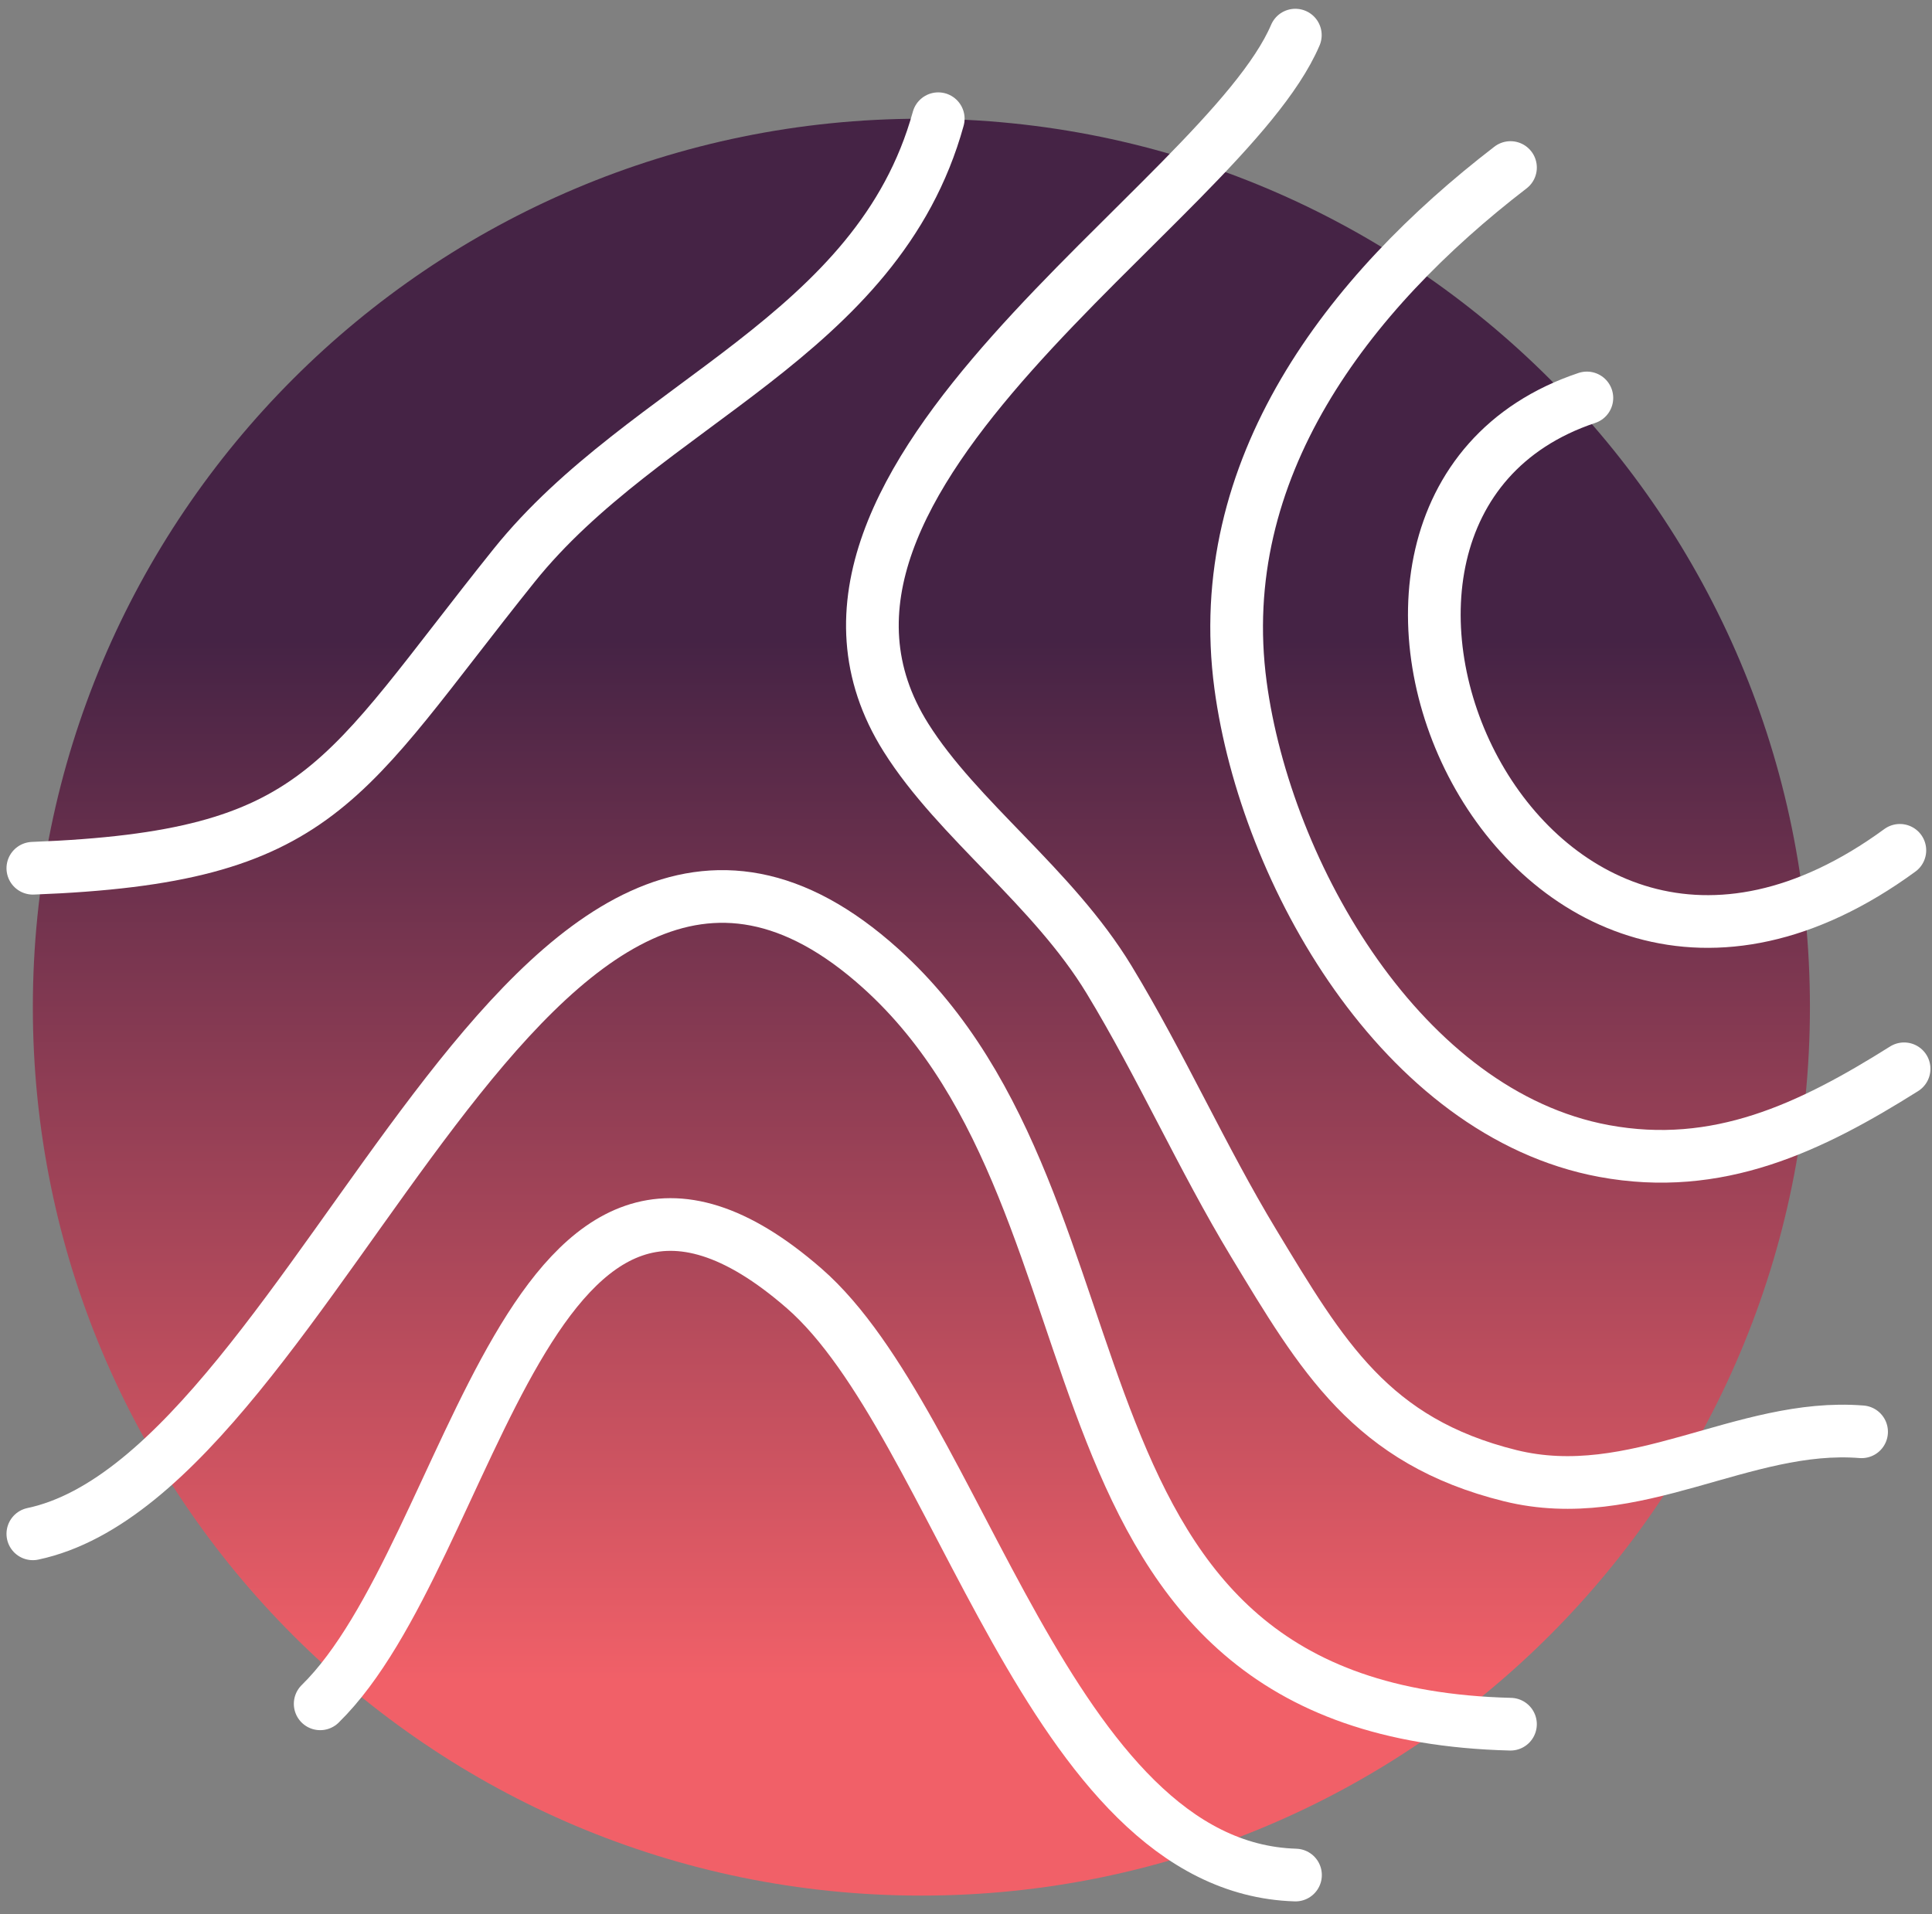<?xml version="1.0" encoding="UTF-8"?> <svg xmlns="http://www.w3.org/2000/svg" width="110" height="109" viewBox="0 0 110 109" fill="none"><rect x="0" y="0" width="110" height="109" fill="#808080" stroke="none"/> <path d="M52.46 107.94C80.4 107.94 103.05 85.29 103.05 57.35C103.05 29.41 80.4 6.76 52.46 6.76C24.52 6.76 1.87 29.41 1.87 57.35C1.87 85.29 24.52 107.94 52.46 107.94Z" fill="url(#paint0_linear)"></path> <path d="M1.87 87.34C18.38 83.85 30.21 37.18 50.15 55.15C65.39 68.89 57.9 97.47 86 98.18" stroke="white" stroke-width="3" stroke-miterlimit="10" stroke-linecap="round" stroke-linejoin="round"></path> <path d="M18.23 97.02C27.05 88.38 30.081 59.69 45.781 73.36C54.62 81.05 59.67 106.34 73.76 106.77" stroke="white" stroke-width="3" stroke-miterlimit="10" stroke-linecap="round" stroke-linejoin="round"></path> <path d="M73.751 2C69.621 11.67 42.301 27.25 51.581 42C54.531 46.69 59.941 50.5 63.151 55.79C66.101 60.65 68.451 65.95 71.371 70.78C75.271 77.23 78.071 82.07 85.991 84.03C93.101 85.78 99.241 80.99 105.991 81.53" stroke="white" stroke-width="3" stroke-miterlimit="10" stroke-linecap="round" stroke-linejoin="round"></path> <path d="M86.001 9.54C76.751 16.65 68.981 26.72 70.631 39.02C72.071 49.75 79.841 63.41 91.321 65.54C97.801 66.74 103.071 64.22 108.411 60.86" stroke="white" stroke-width="3" stroke-miterlimit="10" stroke-linecap="round" stroke-linejoin="round"></path> <path d="M90.35 22.66C71.27 29.04 86.52 64.25 108.17 48.42" stroke="white" stroke-width="3" stroke-miterlimit="10" stroke-linecap="round" stroke-linejoin="round"></path> <path d="M1.87 49.44C18.38 48.81 19.38 44.53 29.27 32.2C36.75 22.88 49.98 19.21 53.42 6.76" stroke="white" stroke-width="3" stroke-miterlimit="10" stroke-linecap="round" stroke-linejoin="round"></path> <defs> <linearGradient id="paint0_linear" x1="52.46" y1="7.494" x2="52.46" y2="95.757" gradientUnits="userSpaceOnUse"> <stop offset="0.328" stop-color="#452345"></stop> <stop offset="1" stop-color="#F16068"></stop> </linearGradient> </defs> </svg> 